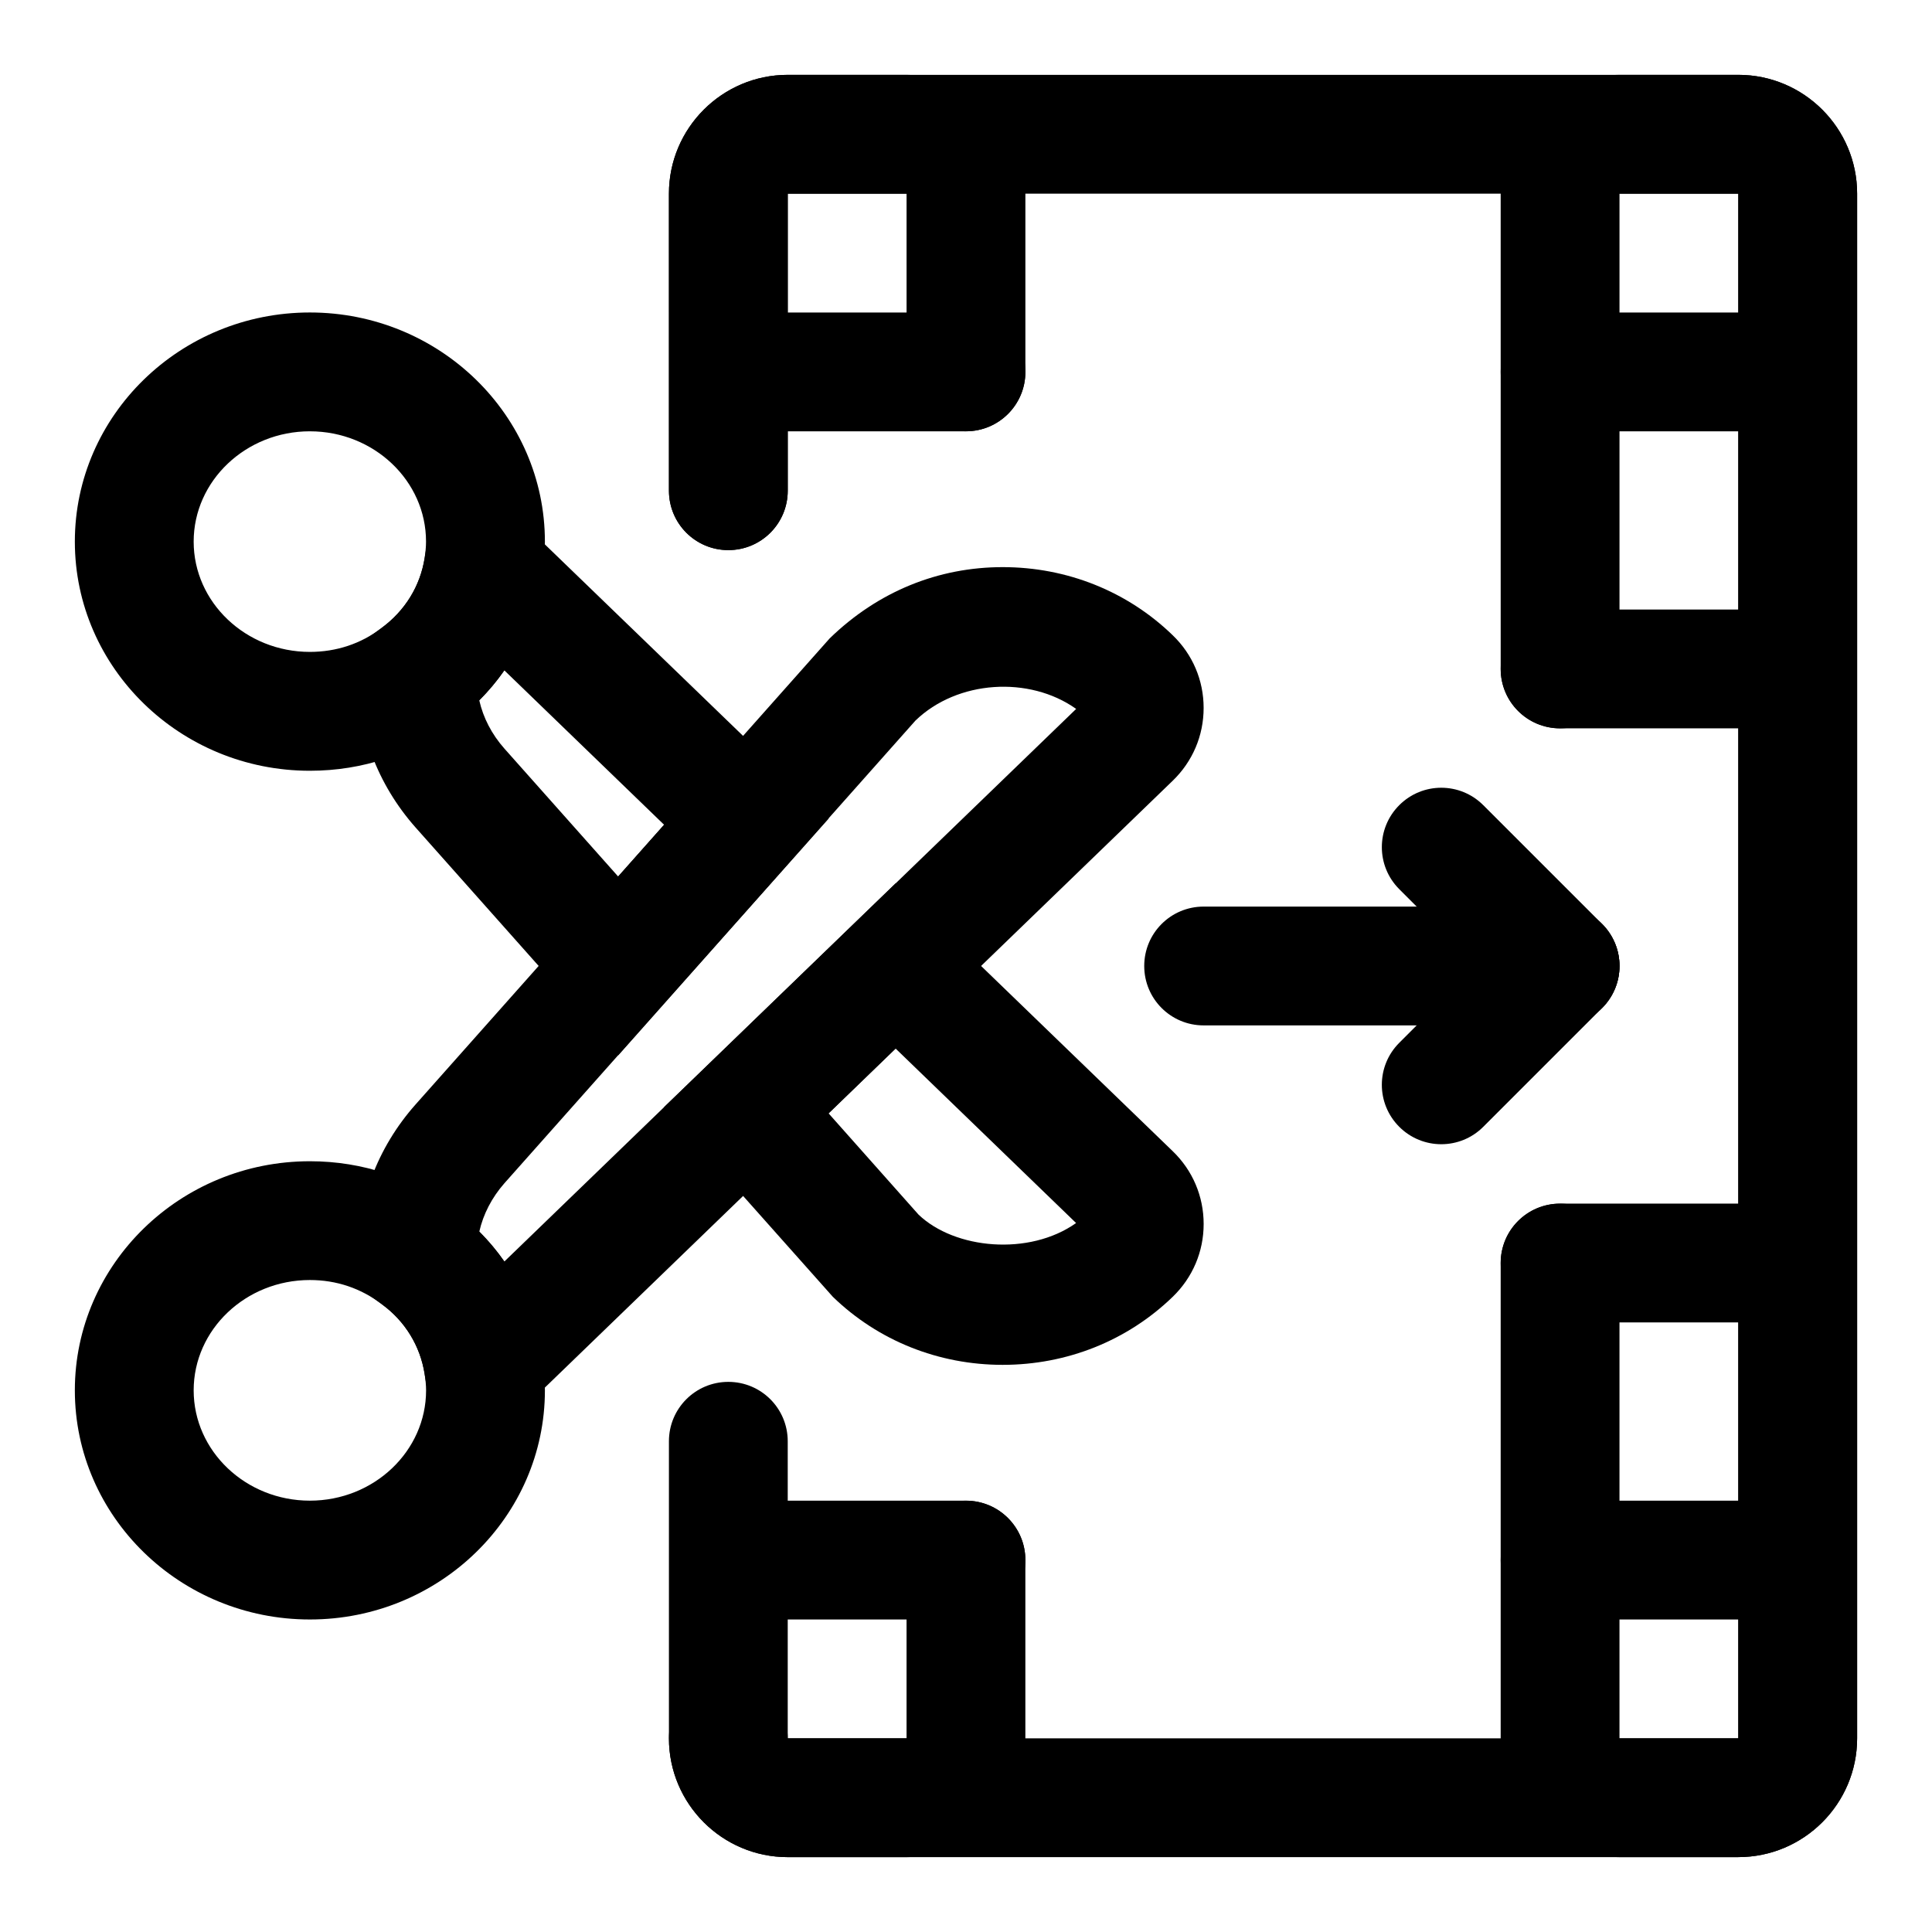 <?xml version="1.0" encoding="UTF-8"?>
<!-- Uploaded to: ICON Repo, www.svgrepo.com, Generator: ICON Repo Mixer Tools -->
<svg fill="#000000" width="800px" height="800px" version="1.1" viewBox="144 144 512 512" xmlns="http://www.w3.org/2000/svg">
 <g>
  <path d="m226.12 348.26c-34.352 0-62.285-27.25-62.285-60.723 0-33.488 27.934-60.727 62.285-60.727 34.352 0 62.285 27.238 62.285 60.727 0 3.195-0.301 6.25-0.77 9.305-2.488 15.648-10.895 29.426-23.695 38.809-10.613 8.188-23.793 12.609-37.82 12.609zm0-89.961c-16.973 0-30.797 13.117-30.797 29.238 0 16.105 13.824 29.223 30.797 29.223 7.023 0 13.555-2.172 18.91-6.281 6.328-4.66 10.312-11.18 11.492-18.562 0.219-1.418 0.379-2.883 0.379-4.375 0.016-16.125-13.809-29.242-30.781-29.242z"/>
  <path d="m307.82 423.69-53.656-60.363c-10.172-11.477-15.586-25.914-15.273-40.699l0.172-7.762 6.25-4.582c6.062-4.457 10.043-10.973 11.227-18.359l4.738-29.852 102.32 98.855zm-36.809-94.102c1.039 4.629 3.32 9.035 6.691 12.832l30.117 33.867 12.172-13.715-42.336-40.918c-1.969 2.832-4.188 5.481-6.644 7.934z"/>
  <path d="m409.73 505.7c-17.02 0-33.016-6.406-45.027-18.043l-44.715-50.254 61.355-59.309 73.43 70.973c5.293 5.102 8.207 11.969 8.207 19.305s-2.914 14.184-8.203 19.301c-12.016 11.621-28.027 18.027-45.047 18.027zm-46.145-66.645 23.836 26.828c9.555 9.164 29.316 11.051 41.754 2.234l-47.832-46.242z"/>
  <path d="m226.12 573.18c-34.352 0-62.285-27.238-62.285-60.727 0-33.473 27.93-60.711 62.285-60.711 14.027 0 27.207 4.426 38.102 12.801 12.516 9.18 20.926 22.953 23.395 38.574 0.488 3.07 0.789 6.141 0.789 9.336 0 33.488-27.93 60.727-62.285 60.727zm0-89.961c-16.973 0-30.797 13.113-30.797 29.234 0 16.125 13.824 29.238 30.797 29.238s30.797-13.113 30.797-29.238c0-1.512-0.172-2.961-0.395-4.41-1.164-7.352-5.148-13.871-11.211-18.324-5.637-4.328-12.168-6.5-19.191-6.5z"/>
  <path d="m261.28 537.93-4.754-29.852c-1.18-7.383-5.164-13.902-11.227-18.359l-6.25-4.582-0.172-7.762c-0.332-14.77 5.086-29.223 15.258-40.684l109.73-123.5c12.848-12.484 28.844-18.895 45.863-18.895s33.031 6.406 45.043 18.043c5.289 5.09 8.203 11.938 8.203 19.273 0 7.336-2.914 14.184-8.203 19.301zm9.73-67.527c2.457 2.457 4.676 5.102 6.644 7.918l151.54-146.45c-12.438-8.848-31.52-7.621-42.586 3.086l-108.93 122.61c-3.34 3.793-5.621 8.219-6.66 12.832z"/>
  <path d="m604.67 636.16h-251.91c-17.367 0-31.488-14.121-31.488-31.488v-78.719c0-8.707 7.039-15.742 15.742-15.742 8.707 0 15.742 7.039 15.742 15.742v78.719h251.91l0.004-409.35h-251.91v78.719c0 8.707-7.039 15.742-15.742 15.742-8.707 0-15.742-7.039-15.742-15.742l-0.004-78.719c0-17.367 14.121-31.488 31.488-31.488h251.91c17.367 0 31.488 14.121 31.488 31.488v409.34c0 17.367-14.125 31.492-31.488 31.492z"/>
  <path d="m384.25 636.16h-31.488c-17.367 0-31.488-14.121-31.488-31.488 0-8.707 7.039-15.742 15.742-15.742 8.707 0 15.742 7.039 15.742 15.742h31.488v-47.23c0-8.707 7.039-15.742 15.742-15.742 8.707 0 15.742 7.039 15.742 15.742v47.23c0.008 17.363-14.113 31.488-31.48 31.488z"/>
  <path d="m337.02 289.79c-8.707 0-15.742-7.039-15.742-15.742l-0.004-78.723c0-17.367 14.121-31.488 31.488-31.488h31.488c17.367 0 31.488 14.121 31.488 31.488v47.23c0 8.707-7.039 15.742-15.742 15.742-8.707 0-15.742-7.039-15.742-15.742l-0.004-47.23h-31.488v78.719c0 8.711-7.035 15.746-15.742 15.746z"/>
  <path d="m604.67 636.16h-31.488c-17.367 0-31.488-14.121-31.488-31.488v-125.95c0-8.707 7.039-15.742 15.742-15.742 8.707 0 15.742 7.039 15.742 15.742v125.95h31.488l0.004-409.35h-31.488v125.95c0 8.707-7.039 15.742-15.742 15.742-8.707 0-15.742-7.039-15.742-15.742l-0.004-125.95c0-17.367 14.121-31.488 31.488-31.488h31.488c17.367 0 31.488 14.121 31.488 31.488v409.34c0 17.367-14.125 31.492-31.488 31.492z"/>
  <path d="m604.67 494.46h-47.23c-8.707 0-15.742-7.039-15.742-15.742 0-8.707 7.039-15.742 15.742-15.742h47.23c8.707 0 15.742 7.039 15.742 15.742 0 8.707-7.035 15.742-15.742 15.742z"/>
  <path d="m604.67 573.18h-47.23c-8.707 0-15.742-7.039-15.742-15.742 0-8.707 7.039-15.742 15.742-15.742h47.23c8.707 0 15.742 7.039 15.742 15.742s-7.035 15.742-15.742 15.742z"/>
  <path d="m604.67 337.02h-47.23c-8.707 0-15.742-7.039-15.742-15.742 0-8.707 7.039-15.742 15.742-15.742h47.23c8.707 0 15.742 7.039 15.742 15.742s-7.035 15.742-15.742 15.742z"/>
  <path d="m604.67 258.3h-47.23c-8.707 0-15.742-7.039-15.742-15.742 0-8.707 7.039-15.742 15.742-15.742h47.23c8.707 0 15.742 7.039 15.742 15.742 0 8.707-7.035 15.742-15.742 15.742z"/>
  <path d="m400 258.3h-47.23c-8.707 0-15.742-7.039-15.742-15.742 0-8.707 7.039-15.742 15.742-15.742h47.23c8.707 0 15.742 7.039 15.742 15.742 0 8.707-7.039 15.742-15.742 15.742z"/>
  <path d="m400 573.18h-47.23c-8.707 0-15.742-7.039-15.742-15.742 0-8.707 7.039-15.742 15.742-15.742h47.23c8.707 0 15.742 7.039 15.742 15.742s-7.039 15.742-15.742 15.742z"/>
  <path d="m557.44 415.74h-94.465c-8.707 0-15.742-7.039-15.742-15.742 0-8.707 7.039-15.742 15.742-15.742h94.465c8.707 0 15.742 7.039 15.742 15.742 0.004 8.703-7.035 15.742-15.742 15.742z"/>
  <path d="m557.44 415.74c-4.031 0-8.062-1.543-11.133-4.613l-31.488-31.488c-6.156-6.156-6.156-16.105 0-22.262s16.105-6.156 22.262 0l31.488 31.488c6.156 6.156 6.156 16.105 0 22.262-3.066 3.07-7.098 4.613-11.129 4.613z"/>
  <path d="m525.95 447.23c-4.031 0-8.062-1.543-11.133-4.613-6.156-6.156-6.156-16.105 0-22.262l31.488-31.488c6.156-6.156 16.105-6.156 22.262 0s6.156 16.105 0 22.262l-31.488 31.488c-3.066 3.07-7.098 4.613-11.129 4.613z"/>
 </g>
</svg>